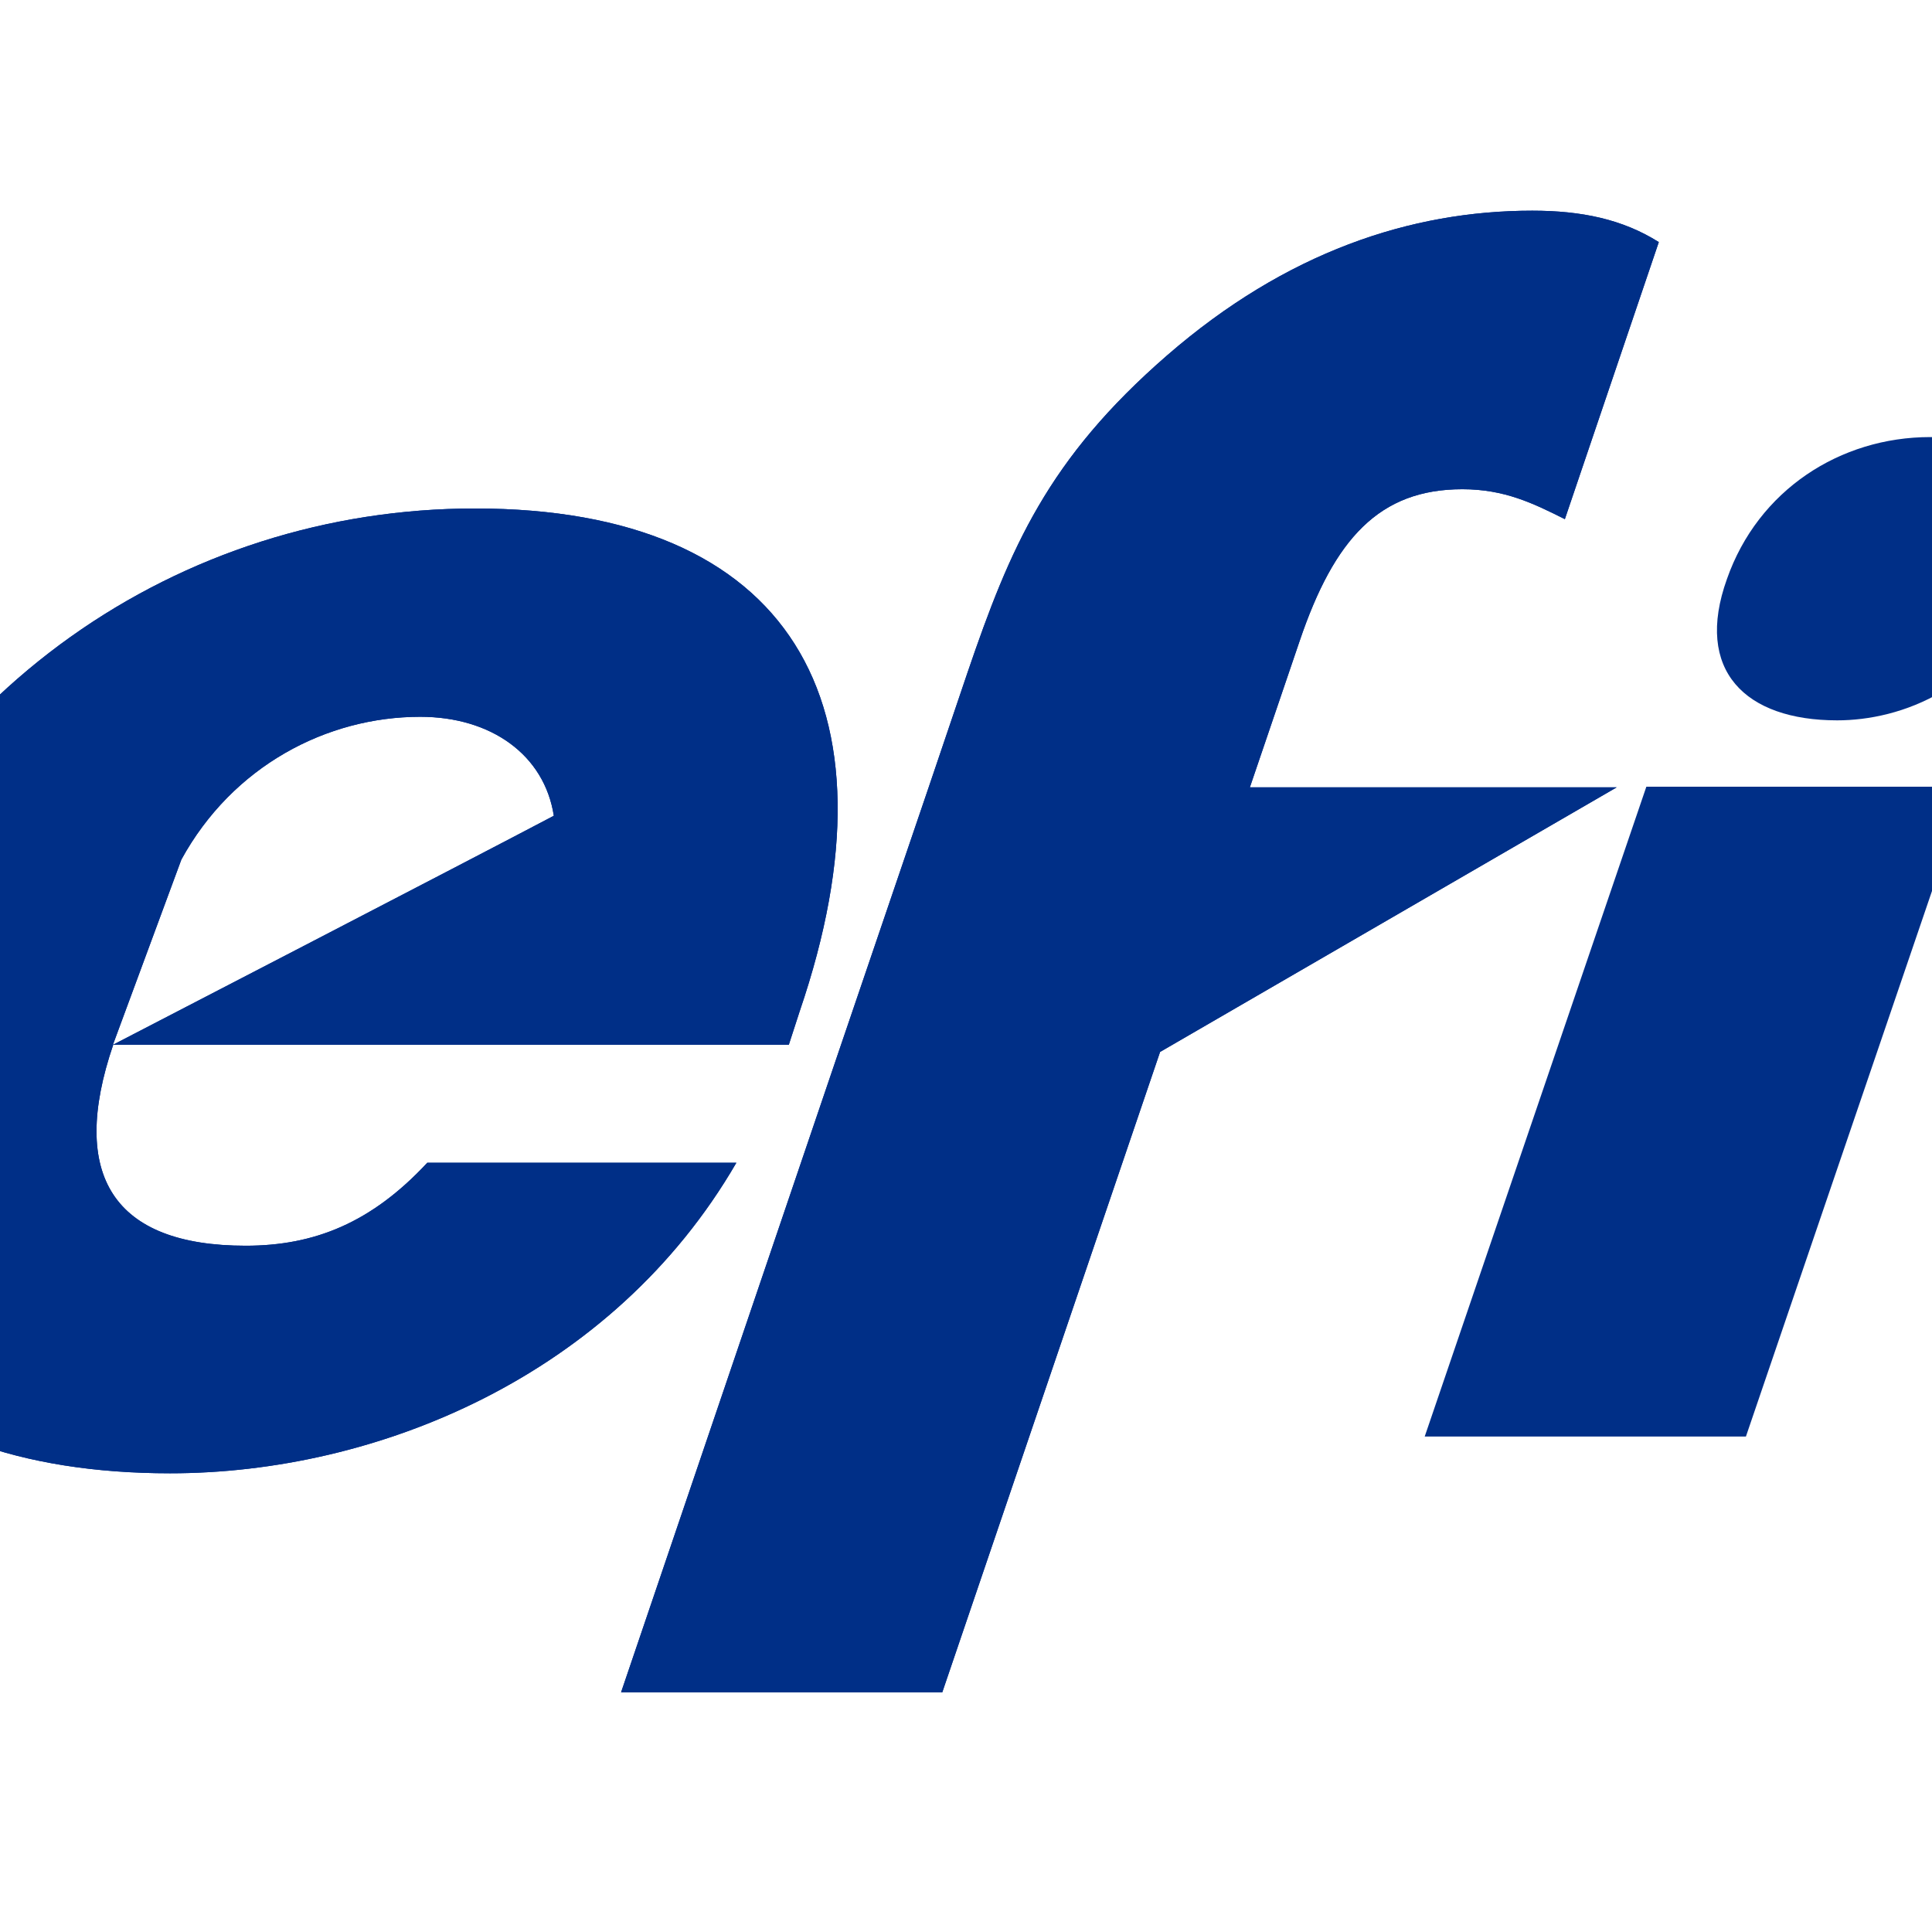 <?xml version="1.0" encoding="utf-8"?>
<!-- Generator: Adobe Illustrator 19.2.1, SVG Export Plug-In . SVG Version: 6.00 Build 0)  -->
<svg version="1.1" id="layer" xmlns="http://www.w3.org/2000/svg" xmlns:xlink="http://www.w3.org/1999/xlink" x="0px" y="0px"
	 viewBox="0 0 652 652" style="enable-background:new 0 0 652 652;" xml:space="preserve">
<style type="text/css">
	.st0{fill:#002F87;}
</style>
<path class="st0" d="M38.1,352.6l23.1-62.5c17.3-31.6,49.1-48.2,80.6-48.2c23.9,0,41.9,12.8,45.1,33.4
	C160.2,289.4,38.1,352.6,38.1,352.6 M269.9,341.2c35.5-104.1-3.5-169.6-109.6-169.6c-99.4,0-189.9,61.3-224.5,163.1
	C-100,440.1-43.8,497.2,57.4,497.2c69.7,0,149.3-32.7,191.1-104.8H144.2c-18.8,20.2-38,28-61.3,28c-44.7,0-59.7-23.8-44.7-67.8h228
	L269.9,341.2z"/>
<path class="st0" d="M391.5,355l154.1-89.3H421.8l16.8-49.4c11.7-34.5,26.9-51.2,54.9-51.2c14.3,0,24,4.8,34.6,10.1l31.7-93.5
	c-12.2-7.7-26.1-10.6-42.7-10.6c-41.1,0-83.1,14-123.2,48.8c-40.3,35-53,64.9-67.4,107.1l-13.1,38.7L283,355l-73.4,216.1H318
	L391.5,355z"/>
<path class="st0" d="M38.1,352.6l23.1-62.5c17.3-31.6,49.1-48.2,80.6-48.2c23.9,0,41.9,12.8,45.1,33.4
	C160.2,289.4,38.1,352.6,38.1,352.6 M269.9,341.2c35.5-104.1-3.5-169.6-109.6-169.6c-99.4,0-189.9,61.3-224.5,163.1
	C-100,440.1-43.8,497.2,57.4,497.2c69.7,0,149.3-32.7,191.1-104.8H144.2c-18.8,20.2-38,28-61.3,28c-44.7,0-59.7-23.8-44.7-67.8h228
	L269.9,341.2z"/>
<path class="st0" d="M686,196.4c8.2-24.3-2.2-48.9-34.6-48.9c-30.4,0-58.1,17.9-68.6,47.9c-11.1,30.9,6.2,47.7,37.2,47.7
	C641.2,243.1,671.4,232.7,686,196.4"/>
<path class="st0" d="M391.5,355l154.1-89.3H421.8l16.8-49.4c11.7-34.5,26.9-51.2,54.9-51.2c14.3,0,24,4.8,34.6,10.1l31.7-93.5
	c-12.2-7.7-26.1-10.6-42.7-10.6c-41.1,0-83.1,14-123.2,48.8c-40.3,35-53,64.9-67.4,107.1l-13.1,38.7L283,355l-73.4,216.1H318
	L391.5,355z"/>
<polygon class="st0" points="664,265.5 555.6,265.5 480.8,484.8 589.2,484.8 "/>
<path class="st0" d="M698.9,265.5c10.3,0,18.5,8.4,18.5,18.9c0,10.6-8.3,18.9-18.7,18.9c-10.2,0-18.6-8.3-18.6-18.9
	c0-10.5,8.4-18.9,18.6-18.9H698.9z M698.8,268.4c-8.3,0-15.1,7.1-15.1,15.9c0,9,6.8,16,15.2,16c8.4,0.1,15.1-7,15.1-15.9
	c0-8.9-6.7-16-15.1-16H698.8z M695.3,295.3h-3.4v-21c1.7-0.3,3.4-0.5,6-0.5c3.2,0,5.2,0.7,6.5,1.6c1.2,0.9,1.9,2.4,1.9,4.4
	c0,2.8-1.8,4.4-4.1,5.1v0.1c1.9,0.3,3.1,2,3.5,5.1c0.5,3.2,1,4.5,1.4,5.2h-3.5c-0.6-0.7-1.1-2.6-1.5-5.4c-0.5-2.7-1.9-3.7-4.5-3.7
	h-2.4V295.3z M695.3,283.6h2.4c2.8,0,5.1-1,5.1-3.6c0-1.8-1.4-3.7-5.1-3.7c-1.1,0-1.9,0.1-2.4,0.2V283.6z"/>
</svg>

